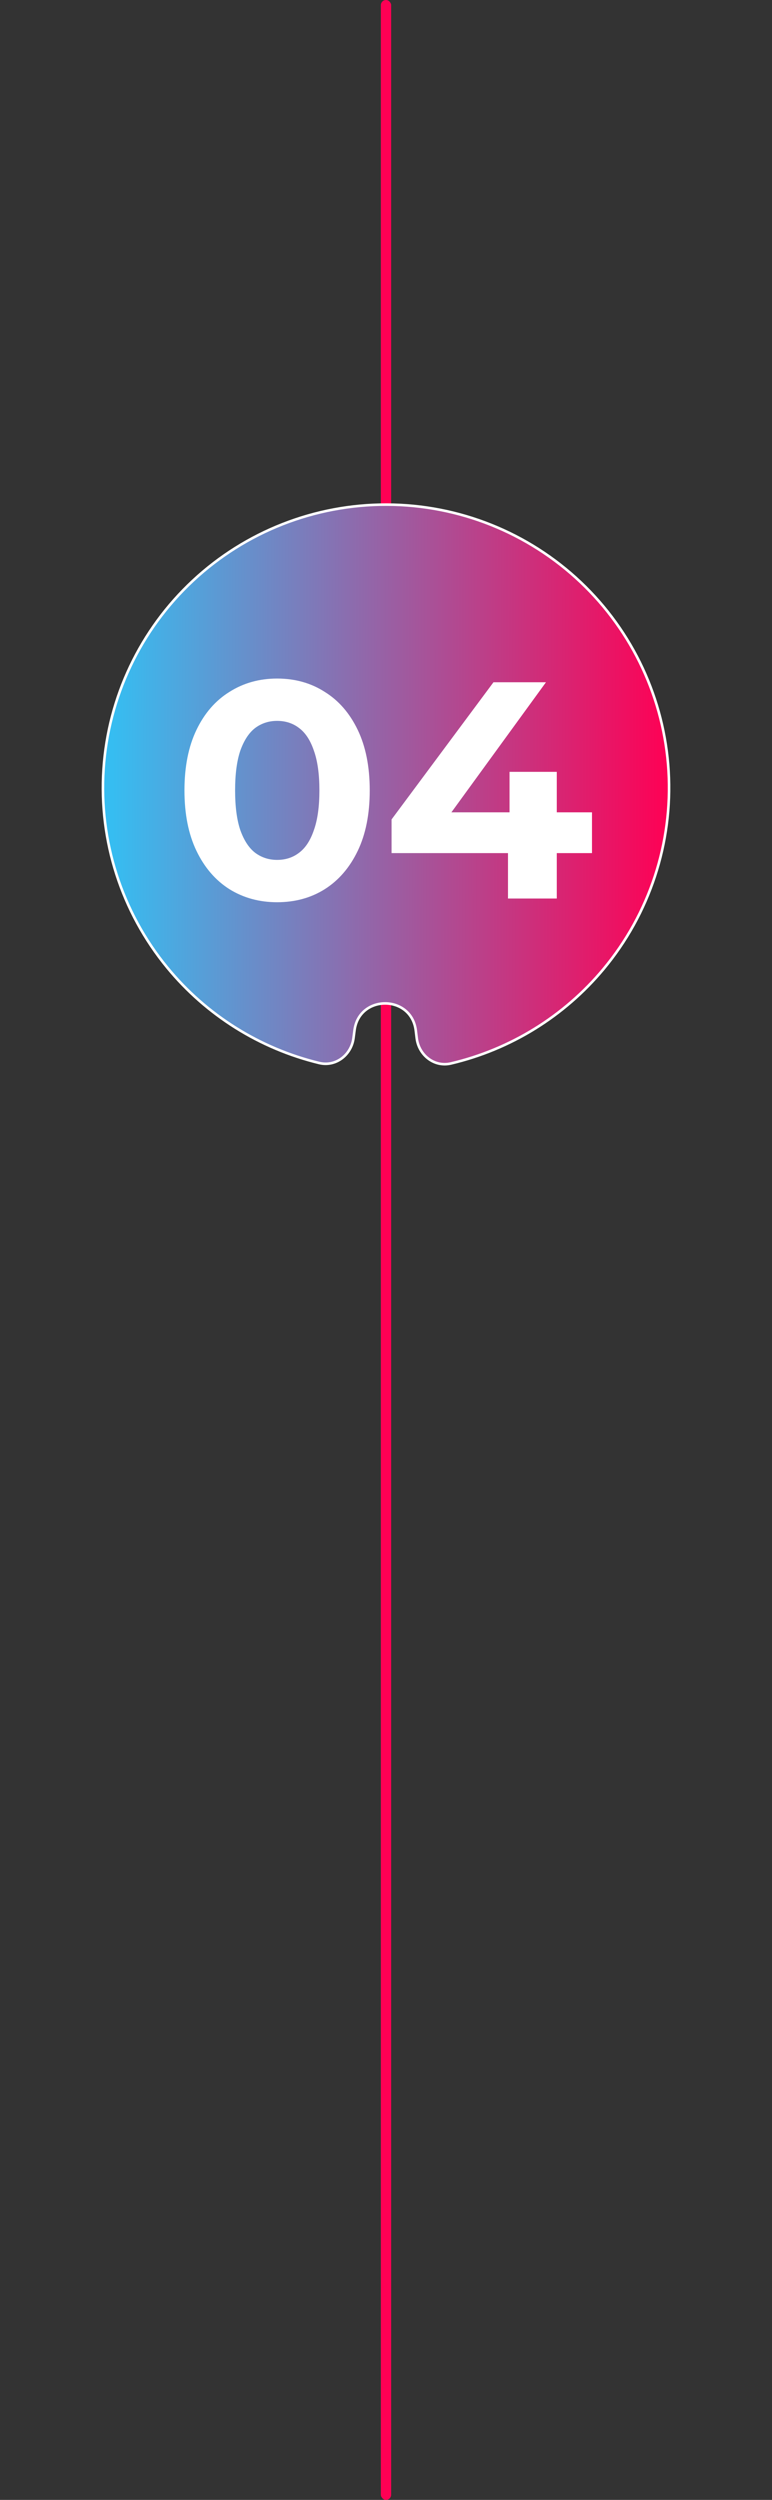 <svg width="300" height="971" viewBox="0 0 300 971" fill="none" xmlns="http://www.w3.org/2000/svg">
<rect x="0" y="0" width="300" height="971" fill="#333333" stroke="none"/>
<rect x="148" width="4" height="971" rx="2" fill="#FF0054"/>
<mask id="path-2-outside-1_2657_81" maskUnits="userSpaceOnUse" x="-1" y="156" width="302" height="298" fill="black">
<rect fill="white" x="-1" y="156" width="302" height="298"/>
<path d="M161.943 403.27C162.751 409.848 168.763 414.591 175.214 413.072C198.326 407.63 219.175 394.819 234.511 376.412C252.42 354.917 261.466 327.405 259.806 299.476C258.147 271.547 245.908 245.3 225.58 226.077C205.251 206.853 178.362 196.098 150.384 196.001C122.406 195.903 95.442 206.47 74.98 225.551C54.518 244.632 42.096 270.793 40.242 298.71C38.388 326.627 47.241 354.201 64.999 375.82C80.207 394.334 100.966 407.29 124.039 412.893C130.48 414.457 136.524 409.756 137.378 403.184L137.766 400.199C139.583 386.21 159.857 386.281 161.576 400.282L161.943 403.27Z"/>
</mask>
<path d="M161.943 403.27C162.751 409.848 168.763 414.591 175.214 413.072C198.326 407.63 219.175 394.819 234.511 376.412C252.42 354.917 261.466 327.405 259.806 299.476C258.147 271.547 245.908 245.3 225.58 226.077C205.251 206.853 178.362 196.098 150.384 196.001C122.406 195.903 95.442 206.47 74.98 225.551C54.518 244.632 42.096 270.793 40.242 298.71C38.388 326.627 47.241 354.201 64.999 375.82C80.207 394.334 100.966 407.29 124.039 412.893C130.48 414.457 136.524 409.756 137.378 403.184L137.766 400.199C139.583 386.21 159.857 386.281 161.576 400.282L161.943 403.27Z" fill="url(#paint0_linear_2657_81)"/>
<path d="M161.943 403.27C162.751 409.848 168.763 414.591 175.214 413.072C198.326 407.63 219.175 394.819 234.511 376.412C252.42 354.917 261.466 327.405 259.806 299.476C258.147 271.547 245.908 245.3 225.58 226.077C205.251 206.853 178.362 196.098 150.384 196.001C122.406 195.903 95.442 206.47 74.98 225.551C54.518 244.632 42.096 270.793 40.242 298.71C38.388 326.627 47.241 354.201 64.999 375.82C80.207 394.334 100.966 407.29 124.039 412.893C130.48 414.457 136.524 409.756 137.378 403.184L137.766 400.199C139.583 386.21 159.857 386.281 161.576 400.282L161.943 403.27Z" stroke="white" strokeWidth="80" mask="url(#path-2-outside-1_2657_81)"/>
<path d="M107.68 350.44C100.8 350.44 94.64 348.76 89.2 345.4C83.76 341.96 79.48 337 76.36 330.52C73.24 324.04 71.68 316.2 71.68 307C71.68 297.8 73.24 289.96 76.36 283.48C79.48 277 83.76 272.08 89.2 268.72C94.64 265.28 100.8 263.56 107.68 263.56C114.64 263.56 120.8 265.28 126.16 268.72C131.6 272.08 135.88 277 139 283.48C142.12 289.96 143.68 297.8 143.68 307C143.68 316.2 142.12 324.04 139 330.52C135.88 337 131.6 341.96 126.16 345.4C120.8 348.76 114.64 350.44 107.68 350.44ZM107.68 334C110.96 334 113.8 333.08 116.2 331.24C118.68 329.4 120.6 326.48 121.96 322.48C123.4 318.48 124.12 313.32 124.12 307C124.12 300.68 123.4 295.52 121.96 291.52C120.6 287.52 118.68 284.6 116.2 282.76C113.8 280.92 110.96 280 107.68 280C104.48 280 101.64 280.92 99.16 282.76C96.76 284.6 94.84 287.52 93.4 291.52C92.04 295.52 91.36 300.68 91.36 307C91.36 313.32 92.04 318.48 93.4 322.48C94.84 326.48 96.76 329.4 99.16 331.24C101.64 333.08 104.48 334 107.68 334ZM152.165 331.36V318.28L191.765 265H212.165L173.405 318.28L163.925 315.52H230.045V331.36H152.165ZM197.405 349V331.36L198.005 315.52V299.8H216.365V349H197.405Z" fill="white"/>
<defs>
<linearGradient id="paint0_linear_2657_81" x1="43.829" y1="196.001" x2="260.463" y2="196.324" gradientUnits="userSpaceOnUse">
<stop stop-color="#36BDF1"/>
<stop offset="1" stop-color="#FF0054"/>
</linearGradient>
</defs>
</svg>
